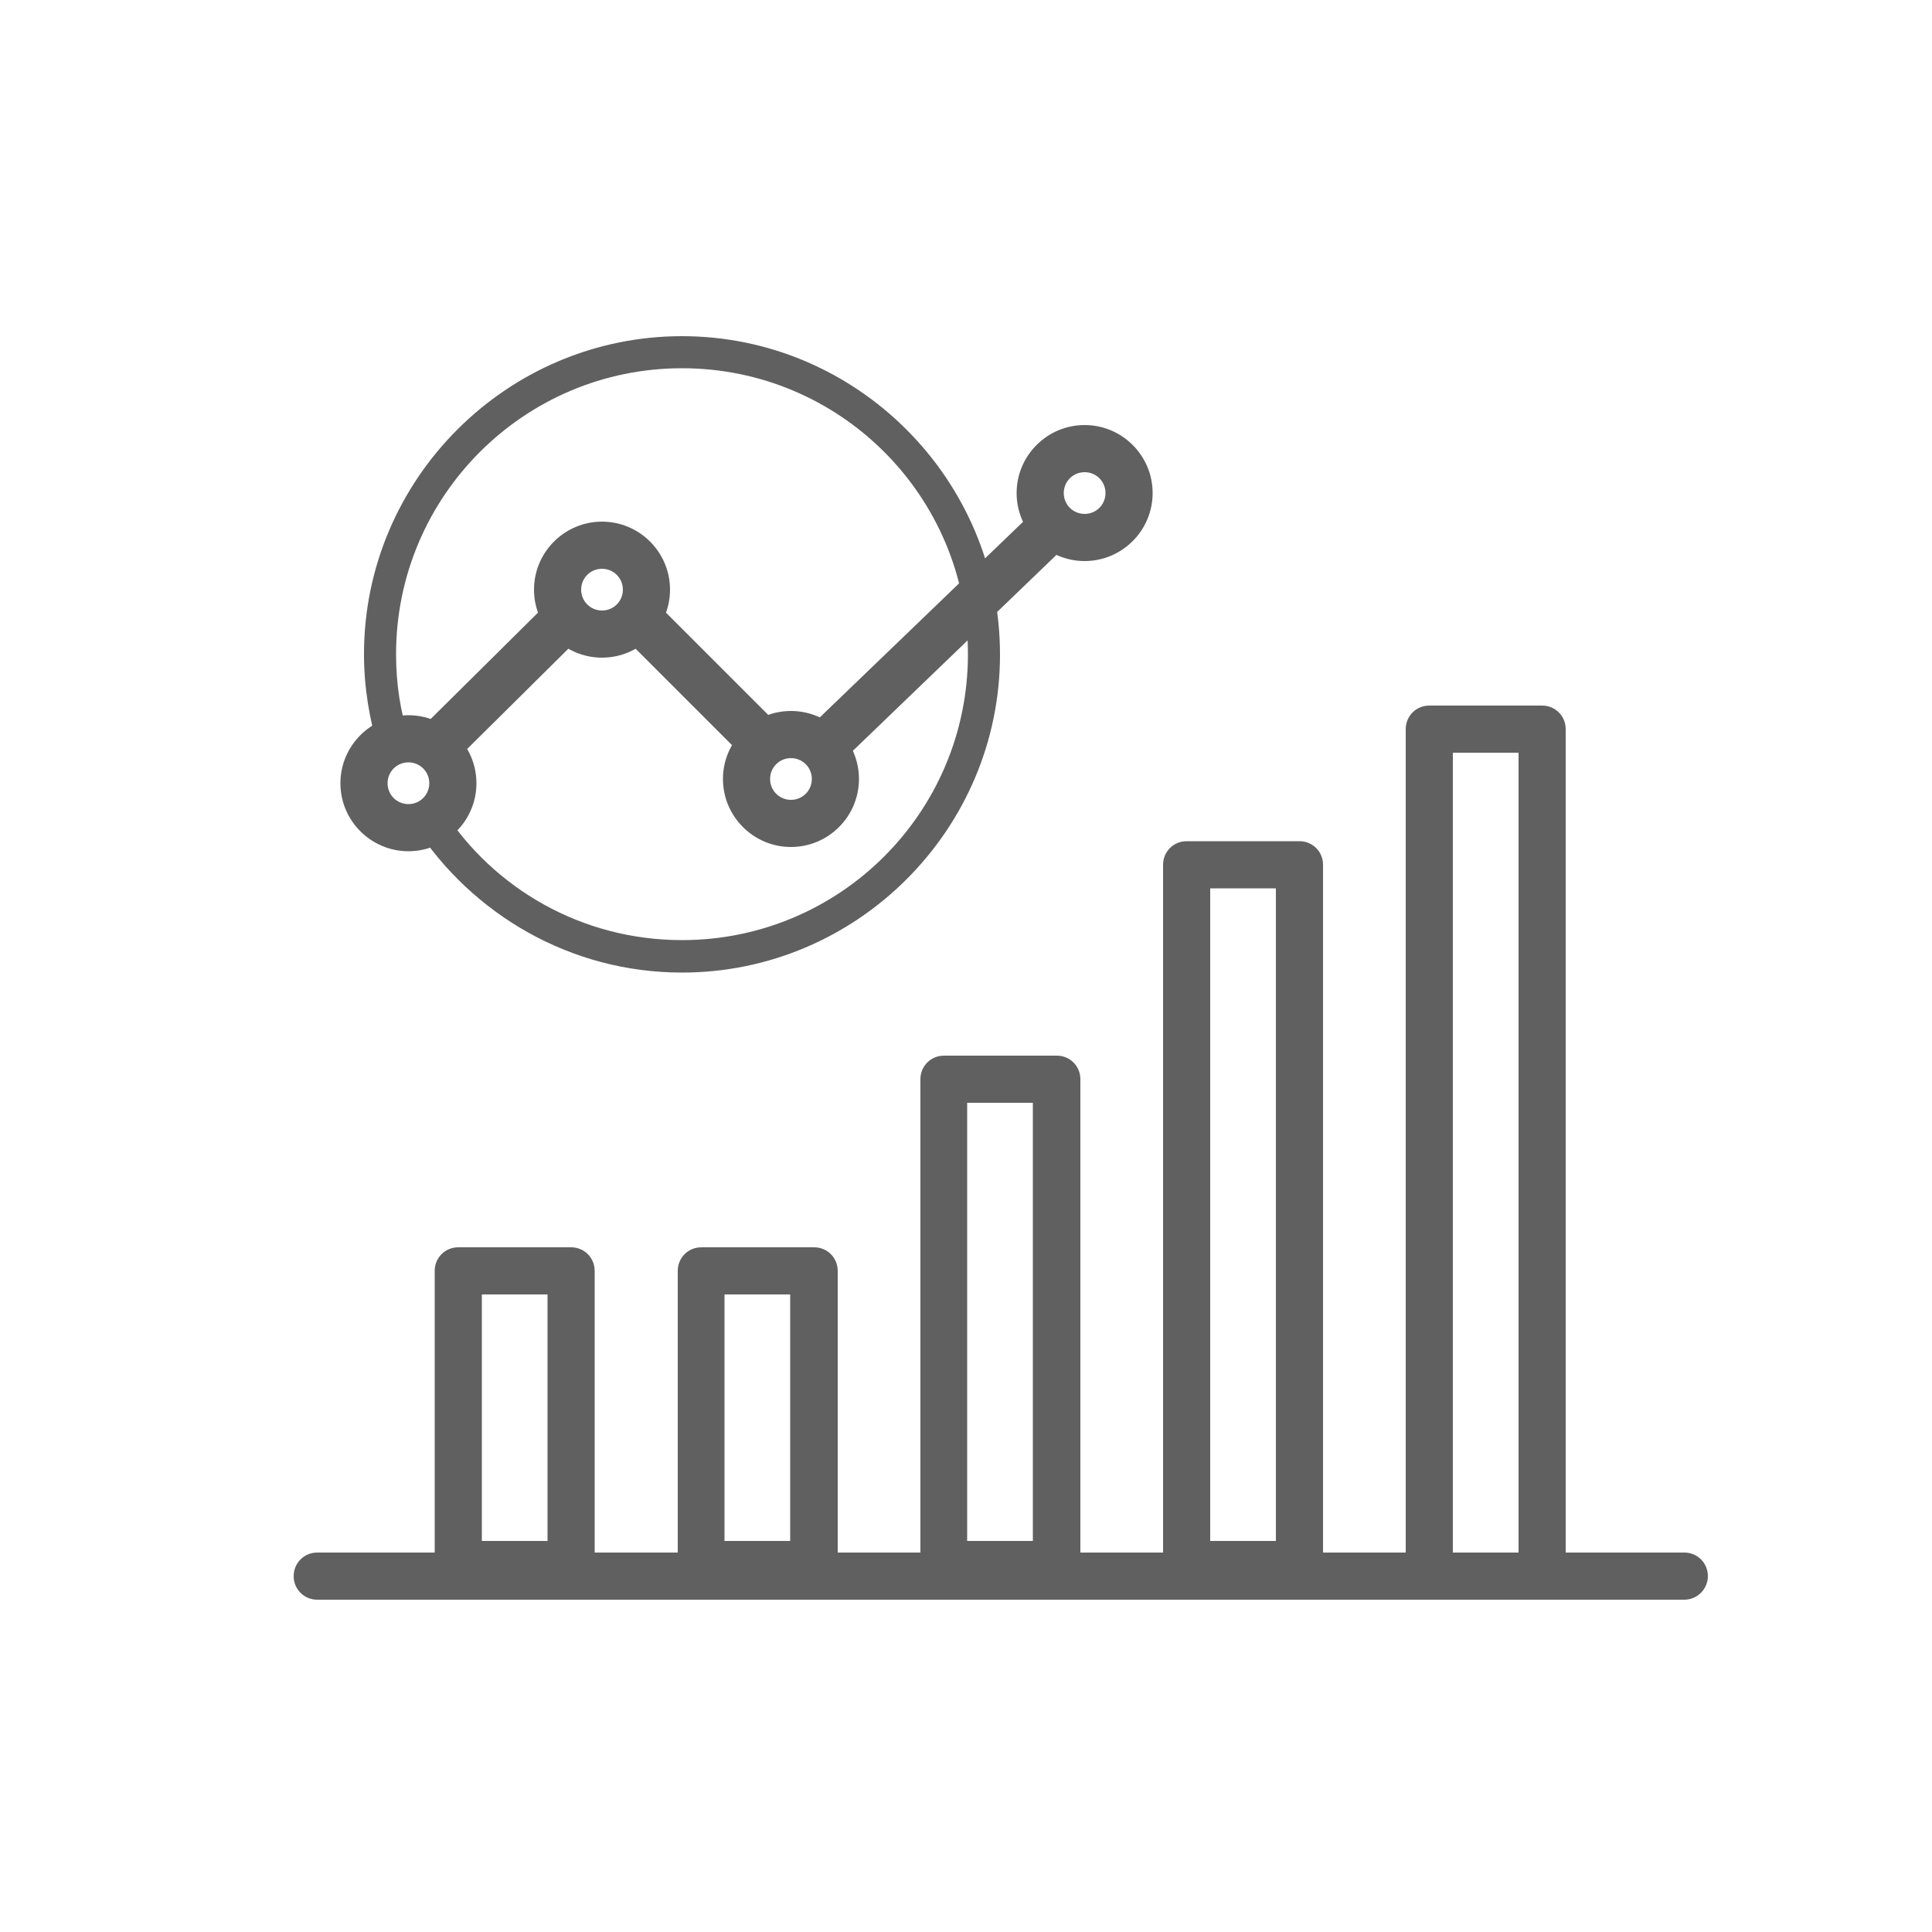 <?xml version="1.0" encoding="UTF-8"?> <svg xmlns="http://www.w3.org/2000/svg" xmlns:xlink="http://www.w3.org/1999/xlink" version="1.1" id="Layer_1" x="0px" y="0px" viewBox="0 0 500 500" style="enable-background:new 0 0 500 500;" xml:space="preserve"> <style type="text/css"> .st0{fill:#606060;} </style> <g> <path class="st0" d="M435.9,414H82.1c-3.4,0-6.1-2.7-6.1-6.1c0-3.4,2.7-6.1,6.1-6.1h353.8c3.4,0,6.1,2.7,6.1,6.1 C442,411.2,439.3,414,435.9,414z"></path> <g> <path class="st0" d="M147.8,411h-29.2c-3.4,0-6.1-2.7-6.1-6.1v-76c0-3.4,2.7-6.1,6.1-6.1h29.2c3.4,0,6.1,2.7,6.1,6.1v76 C153.9,408.3,151.2,411,147.8,411z M124.7,398.8h17v-63.8h-17V398.8z"></path> <path class="st0" d="M210.7,411h-29.2c-3.4,0-6.1-2.7-6.1-6.1v-76c0-3.4,2.7-6.1,6.1-6.1h29.2c3.4,0,6.1,2.7,6.1,6.1v76 C216.7,408.3,214,411,210.7,411z M187.5,398.8h17v-63.8h-17V398.8z"></path> <path class="st0" d="M273.5,411h-29.2c-3.4,0-6.1-2.7-6.1-6.1V279.3c0-3.4,2.7-6.1,6.1-6.1h29.2c3.4,0,6.1,2.7,6.1,6.1v125.6 C279.6,408.3,276.8,411,273.5,411z M250.3,398.8h17V285.4h-17V398.8z"></path> <path class="st0" d="M336.3,411h-29.2c-3.4,0-6.1-2.7-6.1-6.1V223.8c0-3.4,2.7-6.1,6.1-6.1h29.2c3.4,0,6.1,2.7,6.1,6.1v181.1 C342.4,408.3,339.6,411,336.3,411z M313.2,398.8h17V229.9h-17V398.8z"></path> <path class="st0" d="M399.1,414h-29.2c-3.4,0-6.1-2.7-6.1-6.1V188.7c0-3.4,2.7-6.1,6.1-6.1h29.2c3.4,0,6.1,2.7,6.1,6.1v219.1 C405.2,411.2,402.5,414,399.1,414z M376,401.8h17V194.8h-17V401.8z"></path> </g> <g> <path class="st0" d="M176.5,87c-45.3,0-82.3,37-82.3,82.3c0,8.6,1.4,16.9,3.8,24.8c2-1.8,4.7-2.9,7.7-2.9h0.2 c-2.3-7-3.4-14.2-3.4-21.9c0-40.8,33.1-74,74-74s74,33.1,74,74s-33.1,74-74,74c-25.9,0-48.7-13.3-61.8-33.6 c-1.8,2.3-4.3,3.8-7.2,4.3c14.7,22.6,40.1,37.7,69,37.7c45.3,0,82.3-37,82.3-82.3S221.8,87,176.5,87z"></path> <path class="st0" d="M105.7,220.3c-9.7,0-17.6-7.9-17.6-17.6s7.9-17.6,17.6-17.6s17.6,7.9,17.6,17.6S115.4,220.3,105.7,220.3z M105.7,197.3c-3,0-5.4,2.4-5.4,5.4s2.4,5.4,5.4,5.4c3,0,5.4-2.4,5.4-5.4S108.7,197.3,105.7,197.3z"></path> <path class="st0" d="M155.8,170.2c-9.7,0-17.6-7.9-17.6-17.6c0-9.7,7.9-17.6,17.6-17.6s17.6,7.9,17.6,17.6 C173.4,162.3,165.5,170.2,155.8,170.2z M155.8,147.2c-3,0-5.4,2.4-5.4,5.4c0,3,2.4,5.4,5.4,5.4c3,0,5.4-2.4,5.4-5.4 C161.2,149.6,158.8,147.2,155.8,147.2z"></path> <path class="st0" d="M204.7,219.2c-9.7,0-17.6-7.9-17.6-17.6c0-9.7,7.9-17.6,17.6-17.6s17.6,7.9,17.6,17.6 C222.3,211.3,214.4,219.2,204.7,219.2z M204.7,196.2c-3,0-5.4,2.4-5.4,5.4c0,3,2.4,5.4,5.4,5.4c3,0,5.4-2.4,5.4-5.4 C210.1,198.6,207.7,196.2,204.7,196.2z"></path> <path class="st0" d="M280.7,145.2c-9.7,0-17.6-7.9-17.6-17.6S271,110,280.7,110s17.6,7.9,17.6,17.6S290.4,145.2,280.7,145.2z M280.7,122.2c-3,0-5.4,2.4-5.4,5.4c0,3,2.4,5.4,5.4,5.4c3,0,5.4-2.4,5.4-5.4C286.1,124.6,283.7,122.2,280.7,122.2z"></path> <path class="st0" d="M112.9,199.3c-1.6,0-3.1-0.6-4.3-1.8c-2.4-2.4-2.4-6.2,0-8.6l32.5-32.2c2.4-2.4,6.2-2.4,8.6,0 c2.4,2.4,2.4,6.2,0,8.6l-32.5,32.2C116,198.7,114.5,199.3,112.9,199.3z"></path> <path class="st0" d="M196.4,197.3c-1.6,0-3.1-0.6-4.3-1.8L163,166.4c-2.4-2.4-2.4-6.2,0-8.6s6.2-2.4,8.6,0l29.1,29.1 c2.4,2.4,2.4,6.2,0,8.6C199.5,196.7,197.9,197.3,196.4,197.3z"></path> <path class="st0" d="M213.1,199.3c-1.6,0-3.2-0.6-4.4-1.9c-2.3-2.4-2.3-6.3,0.2-8.6l58.4-56.2c2.4-2.3,6.3-2.3,8.6,0.2 c2.3,2.4,2.3,6.3-0.2,8.6l-58.4,56.2C216.1,198.7,214.6,199.3,213.1,199.3z"></path> </g> </g> </svg> 